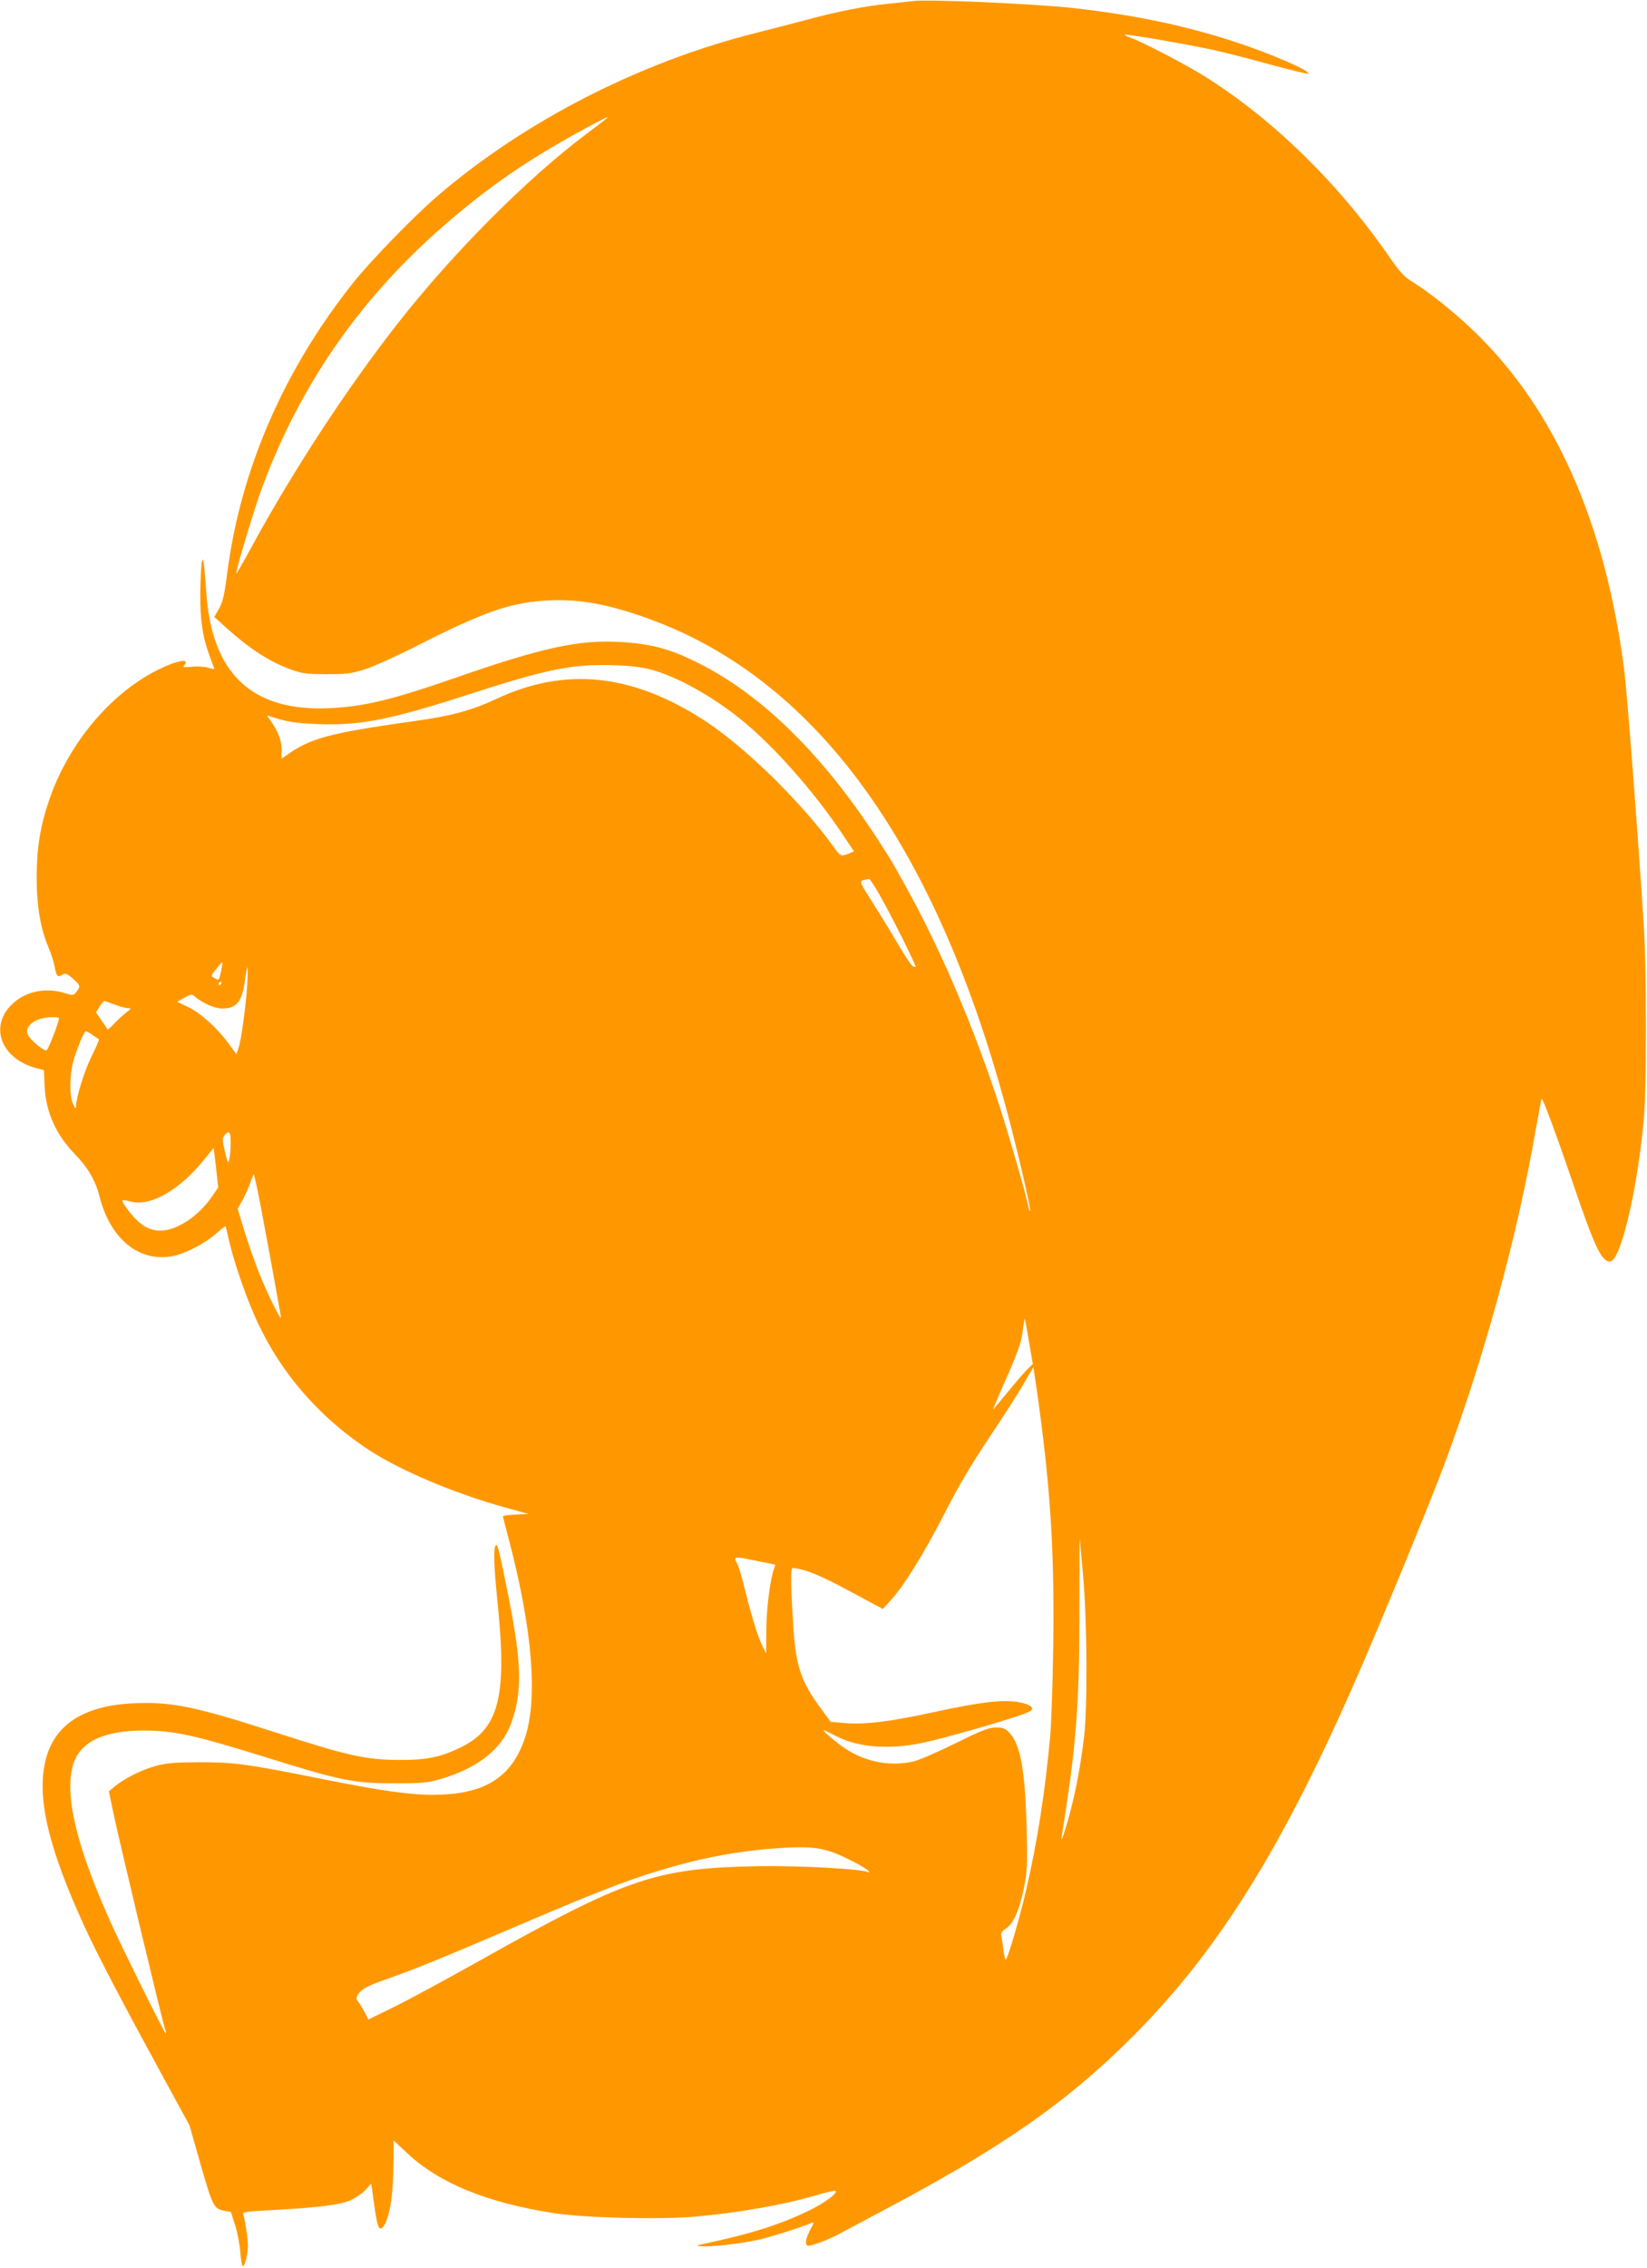 <?xml version="1.0" standalone="no"?>
<!DOCTYPE svg PUBLIC "-//W3C//DTD SVG 20010904//EN"
 "http://www.w3.org/TR/2001/REC-SVG-20010904/DTD/svg10.dtd">
<svg version="1.0" xmlns="http://www.w3.org/2000/svg"
 width="930pt" height="1280pt" viewBox="0 0 930 1280"
 preserveAspectRatio="xMidYMid meet">
<g transform="translate(0,1280) scale(0.1,-0.1)"
fill="#ff9800" stroke="none">
<path d="M5155 12794 c-16 -2 -79 -9 -139 -15 -131 -13 -284 -43 -466 -92 -74
-20 -199 -52 -278 -72 -657 -164 -1312 -499 -1806 -925 -131 -113 -371 -360
-467 -480 -397 -497 -642 -1062 -717 -1652 -15 -116 -24 -155 -45 -193 l-27
-47 54 -49 c138 -126 255 -203 377 -247 66 -24 89 -27 204 -27 117 0 139 3
220 29 50 16 182 76 295 134 363 184 509 236 702 251 177 14 335 -10 555 -85
978 -332 1674 -1284 2083 -2849 58 -222 121 -497 117 -509 -2 -6 -7 6 -11 28
-12 62 -102 376 -160 556 -140 434 -327 875 -514 1215 -95 173 -85 156 -156
267 -315 493 -664 841 -1031 1025 -160 81 -272 111 -452 120 -229 12 -434 -33
-923 -203 -354 -123 -513 -162 -710 -171 -437 -20 -664 194 -695 652 -3 50 -9
115 -12 145 -6 49 -7 52 -14 25 -3 -16 -7 -94 -8 -172 -1 -157 13 -249 53
-357 14 -37 26 -70 26 -71 0 -2 -17 1 -37 7 -21 6 -62 8 -91 5 -46 -5 -52 -4
-41 9 34 41 -42 27 -151 -27 -271 -136 -508 -422 -615 -742 -49 -146 -68 -267
-68 -432 0 -159 22 -288 68 -395 15 -36 30 -84 34 -108 10 -52 16 -60 42 -44
18 11 25 9 59 -20 44 -38 46 -45 22 -75 -16 -22 -19 -22 -66 -8 -105 32 -211
12 -286 -52 -146 -125 -81 -317 126 -372 l42 -11 4 -93 c7 -144 65 -273 172
-382 71 -73 115 -147 137 -235 61 -242 223 -375 412 -340 72 14 182 70 245
126 29 25 54 45 56 43 1 -2 10 -40 20 -84 24 -106 86 -289 140 -413 133 -307
349 -564 636 -757 177 -119 487 -251 775 -331 l140 -39 -72 -3 c-40 -2 -73 -6
-73 -10 0 -4 14 -59 31 -122 135 -513 168 -905 93 -1129 -75 -225 -229 -320
-519 -321 -136 0 -301 24 -650 94 -398 80 -474 90 -670 90 -142 -1 -183 -4
-249 -22 -79 -22 -175 -70 -231 -117 l-30 -25 23 -112 c27 -135 280 -1192 293
-1226 5 -14 8 -27 5 -29 -4 -5 -242 474 -311 627 -193 430 -263 719 -212 890
38 128 170 192 392 193 177 0 289 -25 680 -146 437 -137 510 -152 745 -152
153 0 185 3 254 23 210 61 346 166 401 312 64 172 62 334 -11 705 -54 271 -65
319 -75 303 -14 -21 -10 -117 11 -328 54 -528 7 -709 -212 -814 -112 -54 -192
-70 -343 -69 -193 1 -284 21 -730 165 -419 135 -559 164 -763 155 -288 -11
-458 -121 -506 -327 -49 -208 18 -492 222 -935 71 -155 205 -411 428 -820
l164 -300 55 -194 c75 -262 81 -275 136 -287 l43 -9 24 -75 c13 -41 26 -110
29 -153 3 -42 10 -77 14 -77 12 0 29 68 29 116 0 37 -15 137 -26 175 -4 14 13
17 123 23 302 16 430 32 487 60 30 15 68 42 83 60 l29 32 17 -119 c17 -129 29
-155 53 -122 34 46 55 180 56 352 l1 132 77 -72 c180 -169 452 -280 828 -338
173 -27 594 -37 793 -20 249 22 506 67 691 122 55 16 103 27 106 24 13 -13
-58 -66 -143 -108 -163 -80 -324 -132 -590 -189 -60 -13 -60 -13 -20 -16 48
-4 200 13 305 34 65 13 259 74 313 98 15 7 14 1 -8 -39 -26 -51 -31 -80 -15
-90 10 -6 122 35 175 65 17 9 122 65 235 125 682 360 1051 616 1425 990 489
489 856 1080 1286 2073 141 324 392 937 471 1147 225 601 413 1285 518 1890
18 99 33 181 35 183 6 6 83 -201 175 -471 125 -367 163 -447 211 -447 59 0
153 394 191 800 16 174 16 843 0 1095 -39 601 -95 1321 -112 1455 -108 822
-390 1458 -841 1895 -110 107 -252 221 -350 282 -50 30 -73 55 -136 146 -285
413 -660 779 -1044 1018 -113 70 -353 195 -418 217 -19 7 -32 14 -30 16 6 6
377 -58 509 -88 63 -14 207 -51 319 -82 112 -30 205 -53 208 -50 16 15 -208
112 -415 180 -280 92 -573 153 -917 191 -217 24 -817 50 -900 39z m-1730 -663
c-6 -5 -55 -43 -110 -84 -334 -250 -750 -667 -1061 -1062 -290 -369 -598 -839
-834 -1273 -46 -84 -84 -151 -86 -149 -6 5 93 336 135 454 213 593 560 1097
1046 1517 247 214 464 363 770 530 138 75 158 84 140 67z m250 -3110 c148 -39
352 -153 519 -290 178 -146 396 -392 555 -627 l73 -109 -28 -12 c-44 -18 -48
-17 -85 35 -182 253 -505 570 -735 718 -407 263 -785 301 -1172 119 -140 -65
-254 -96 -464 -125 -482 -68 -587 -96 -725 -196 l-23 -16 0 51 c0 52 -20 104
-63 165 l-20 28 24 -7 c91 -30 141 -37 274 -42 234 -8 404 26 855 172 427 138
567 166 790 161 106 -3 167 -10 225 -25z m1319 -1321 c64 -117 176 -343 176
-356 0 -2 -7 -1 -15 2 -8 3 -43 56 -79 117 -36 62 -101 168 -145 237 -75 118
-79 125 -58 132 12 3 27 6 34 7 6 1 46 -62 87 -139z m-3746 -383 c-11 -52 -11
-52 -39 -36 -19 10 -19 12 12 50 17 22 33 39 34 37 2 -2 -1 -25 -7 -51z m148
-74 c-9 -134 -34 -314 -49 -357 l-12 -36 -45 61 c-62 86 -159 173 -229 206
l-61 29 41 23 c36 20 42 21 57 8 45 -38 113 -69 156 -69 81 0 112 37 128 151
6 45 13 81 16 81 2 0 1 -44 -2 -97z m-146 7 c0 -5 -5 -10 -11 -10 -5 0 -7 5
-4 10 3 6 8 10 11 10 2 0 4 -4 4 -10z m-602 -120 c29 -11 62 -20 75 -20 20 0
18 -3 -13 -27 -19 -15 -50 -43 -67 -62 -18 -19 -34 -33 -36 -30 -1 2 -17 25
-34 50 l-31 45 20 32 c11 18 23 32 26 32 4 0 31 -9 60 -20z m-316 -75 c7 -8
-58 -179 -70 -183 -16 -5 -96 63 -106 91 -17 49 46 94 135 96 20 1 38 -1 41
-4z m191 -97 c18 -12 34 -23 36 -24 2 -2 -17 -45 -42 -96 -41 -83 -86 -228
-88 -282 0 -16 -5 -12 -17 14 -20 45 -20 156 1 236 17 66 62 174 72 174 4 0
21 -10 38 -22z m779 -580 c2 -46 -1 -98 -9 -128 -4 -20 -9 -9 -23 50 -15 67
-15 77 -2 93 22 25 32 21 34 -15z m-82 -169 l12 -111 -37 -54 c-63 -91 -159
-163 -244 -184 -65 -15 -120 0 -173 48 -39 36 -93 110 -86 118 2 2 21 -1 43
-7 114 -32 281 64 425 245 25 31 45 56 46 56 1 0 7 -50 14 -111z m301 -479
c33 -184 63 -346 65 -360 8 -43 -73 120 -125 250 -27 69 -65 178 -84 242 l-35
116 22 39 c12 21 27 52 34 68 6 17 17 44 23 60 l12 30 13 -55 c8 -30 41 -206
75 -390z m4289 -502 l22 -127 -25 -23 c-14 -13 -62 -68 -107 -123 -46 -55 -86
-104 -91 -109 -5 -5 28 73 73 174 65 147 83 199 92 261 5 43 11 77 13 76 1 -2
12 -60 23 -129z m70 -463 c57 -450 74 -782 67 -1268 -3 -210 -11 -434 -17
-497 -30 -323 -72 -591 -135 -864 -37 -161 -106 -396 -116 -396 -3 0 -9 24
-13 52 -3 29 -8 64 -11 78 -5 20 0 29 25 45 42 28 75 101 101 225 19 95 21
127 16 340 -8 324 -34 472 -96 539 -25 26 -36 31 -77 31 -40 0 -77 -14 -229
-89 -99 -49 -205 -95 -235 -102 -132 -31 -274 -4 -388 73 -52 35 -122 94 -122
103 0 2 28 -11 63 -29 115 -63 276 -81 458 -50 91 15 360 89 562 154 77 25 98
35 95 48 -2 11 -20 21 -48 29 -97 25 -221 12 -515 -52 -239 -52 -386 -70 -495
-60 l-80 7 -56 77 c-111 151 -140 237 -154 456 -15 226 -16 335 -5 335 62 -3
152 -38 320 -129 l190 -102 44 48 c75 82 192 271 303 488 75 148 149 274 251
427 80 119 169 258 198 309 l54 93 12 -79 c7 -44 22 -152 33 -240z m236 -860
c23 -262 25 -748 5 -910 -17 -144 -43 -286 -75 -410 -28 -109 -60 -204 -51
-150 81 502 100 739 100 1257 0 234 1 426 2 425 0 -1 9 -96 19 -212z m-1841
85 c53 -11 99 -20 101 -20 2 0 0 -10 -5 -23 -22 -57 -44 -231 -44 -350 l-1
-129 -18 36 c-26 50 -63 168 -99 314 -17 70 -37 139 -45 154 -24 46 -26 46
111 18z m420 -1642 c64 -21 200 -92 211 -110 4 -6 3 -8 -3 -5 -30 19 -402 39
-633 34 -566 -11 -732 -67 -1560 -532 -184 -103 -401 -221 -483 -261 l-147
-72 -21 41 c-12 23 -28 50 -36 59 -11 12 -12 21 -5 35 19 35 48 51 165 93 158
55 310 117 768 313 486 208 677 279 939 346 159 41 345 70 502 80 158 10 223
6 303 -21z"/>
</g>
</svg>
